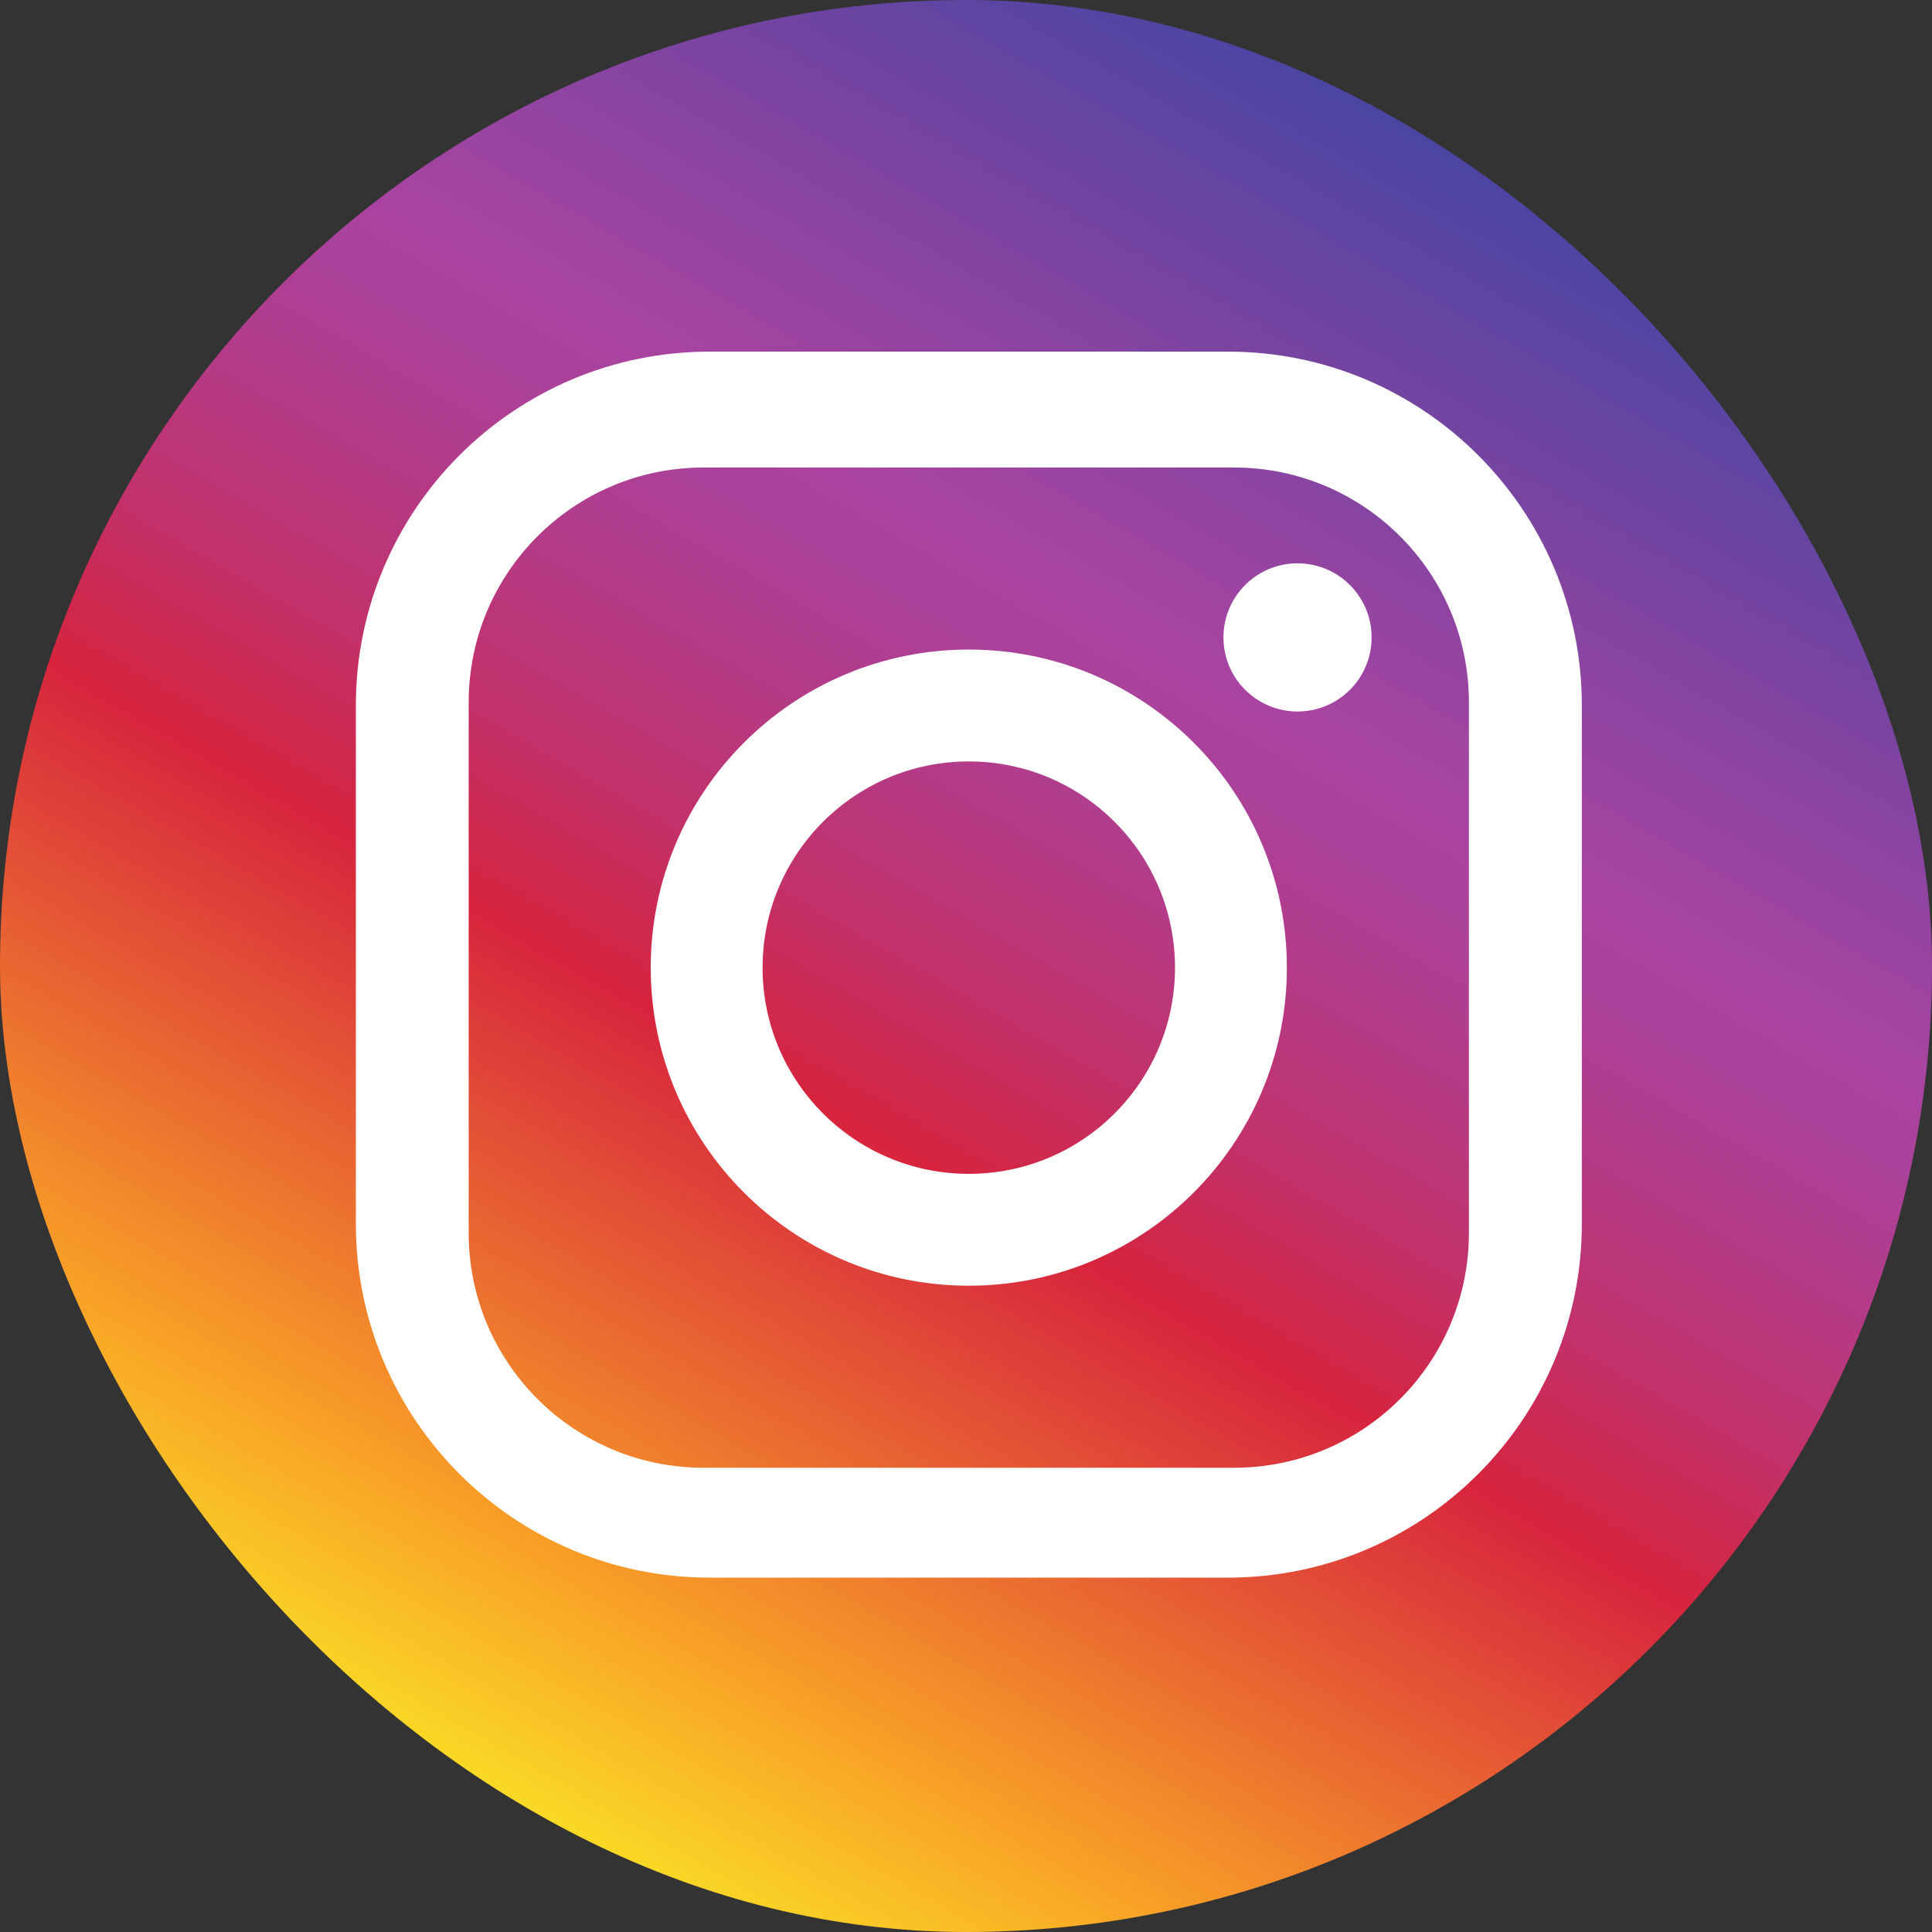 <?xml version="1.0" encoding="UTF-8"?><svg id="a" xmlns="http://www.w3.org/2000/svg" xmlns:xlink="http://www.w3.org/1999/xlink" viewBox="0 0 183.07 183.07"><rect x="0" y="0" width="183.07" height="183.07" fill="#333333" stroke="none"/><defs><linearGradient id="b" x1="137.26" y1="12.32" x2="45.8" y2="170.74" gradientUnits="userSpaceOnUse"><stop offset="0" stop-color="#4845a2"/><stop offset=".19" stop-color="#8744a1"/><stop offset=".3" stop-color="#a844a1"/><stop offset=".35" stop-color="#ab419a"/><stop offset=".42" stop-color="#b43b87"/><stop offset=".51" stop-color="#c23169"/><stop offset=".6" stop-color="#d6243e"/><stop offset=".6" stop-color="#d7243e"/><stop offset=".88" stop-color="#f9a326"/><stop offset="1" stop-color="#f9dd26"/></linearGradient></defs><rect x="0" y="0" width="183.07" height="183.07" rx="91.53" ry="91.53" fill="url(#b)"/><g><path d="m116.36,33.32h-49.11c-18.52,0-33.53,15.01-33.53,33.53v49.11c0,18.52,15.01,33.53,33.53,33.53h49.11c18.52,0,33.53-15.01,33.53-33.53v-49.11c0-18.52-15.01-33.53-33.53-33.53m22.83,83.5c0,12.29-9.96,22.26-22.26,22.26h-50.26c-12.29,0-22.26-9.96-22.26-22.26v-50.26c0-12.29,9.96-22.26,22.26-22.26h50.26c12.29,0,22.26,9.96,22.26,22.26v50.26Z" fill="#fff"/><path d="m91.8,61.55c-16.65,0-30.14,13.5-30.14,30.14s13.5,30.14,30.14,30.14,30.14-13.49,30.14-30.14-13.49-30.14-30.14-30.14m0,49.68c-10.79,0-19.54-8.75-19.54-19.54s8.75-19.54,19.54-19.54,19.54,8.75,19.54,19.54-8.75,19.54-19.54,19.54" fill="#fff"/><path d="m122.95,53.38c-3.88,0-7.02,3.14-7.02,7.02s3.14,7.02,7.02,7.02,7.02-3.14,7.02-7.02-3.14-7.02-7.02-7.02" fill="#fff"/></g></svg>
